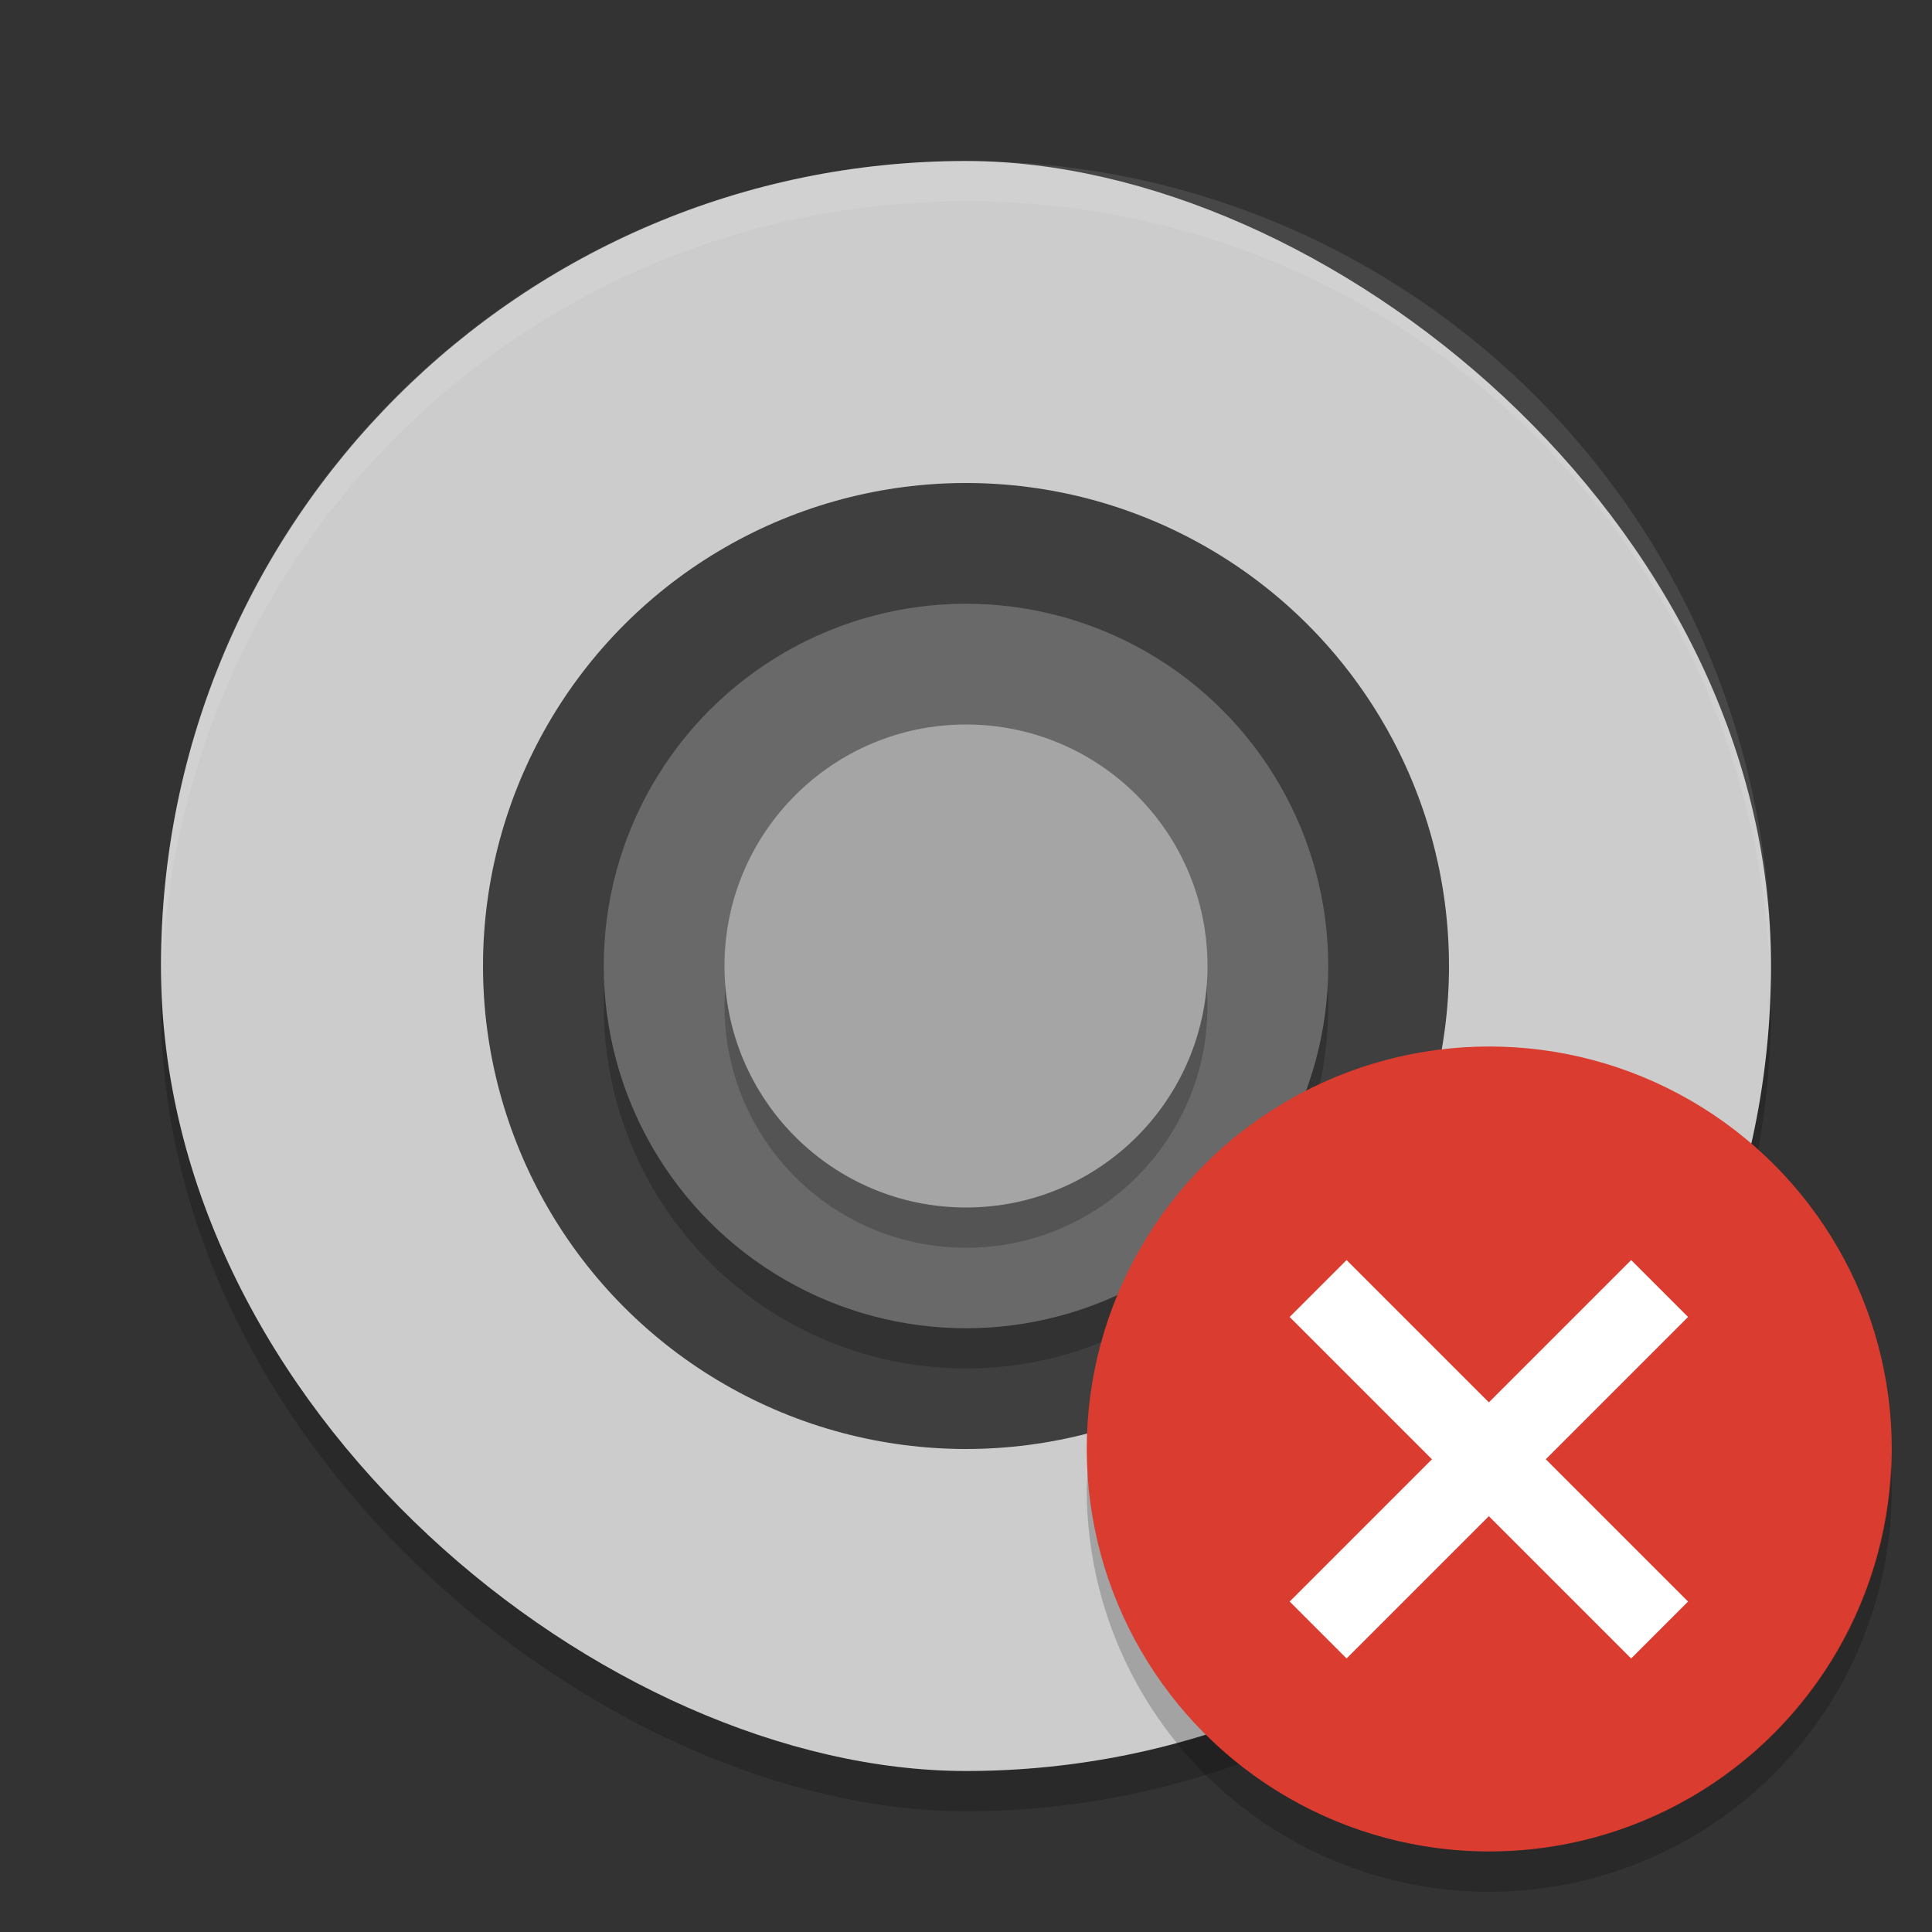 <?xml version="1.0" encoding="UTF-8" standalone="no"?>
<svg xmlns="http://www.w3.org/2000/svg" version="1" width="48" height="48">
 <rect width="100%" height="100%" fill="#333333" stroke="none"/>
 <rect x="-45" y="-44" width="40" height="40" ry="20" rx="20" transform="matrix(0,-1,-1,0,0,0)" style="opacity:0.2"/>
 <rect style="fill:#cccccc;fill-opacity:1" x="-44" y="-44" width="40" height="40" ry="20" rx="20" transform="matrix(0,-1,-1,0,0,0)"/>
 <circle r="12" cx="24" cy="24" style="fill:#3f3f3f"/>
 <circle r="9" cx="24" cy="-25" transform="scale(1,-1)" style="opacity:0.2"/>
 <circle r="9" cx="24" cy="-24" transform="scale(1,-1)" style="fill:#696969;fill-opacity:1"/>
 <path d="M 24,4 C 12.92,4 4,12.92 4,24 4,24.168 4.008,24.333 4.012,24.5 4.276,13.654 13.088,5 24,5 c 10.912,0 19.724,8.654 19.988,19.5 0.004,-0.167 0.012,-0.332 0.012,-0.5 0,-11.08 -8.92,-20 -20,-20 z" style="opacity:0.1;fill:#ffffff"/>
 <circle r="6" cx="24" cy="25" style="opacity:0.2"/>
 <circle r="6" cx="24" cy="24" style="fill:#a5a5a5;fill-opacity:1"/>
 <circle r="10" cy="36" cx="37" style="fill:#db3c30;enable-background:new"/>
 <path d="M 46.979,36.414 A 10,10 0 0 1 37,46 10,10 0 0 1 27.021,36.586 10,10 0 0 0 27,37 10,10 0 0 0 37,47 10,10 0 0 0 47,37 10,10 0 0 0 46.979,36.414 Z" style="opacity:0.2;enable-background:new"/>
 <rect transform="matrix(0.707,-0.707,0.707,0.707,0,0)" y="50.8" width="12" height="2" x="-5.48" style="fill:#ffffff"/>
 <rect transform="matrix(-0.707,-0.707,0.707,-0.707,0,0)" height="2" width="12" y="-.48" x="-57.8" style="fill:#ffffff"/>
</svg>
